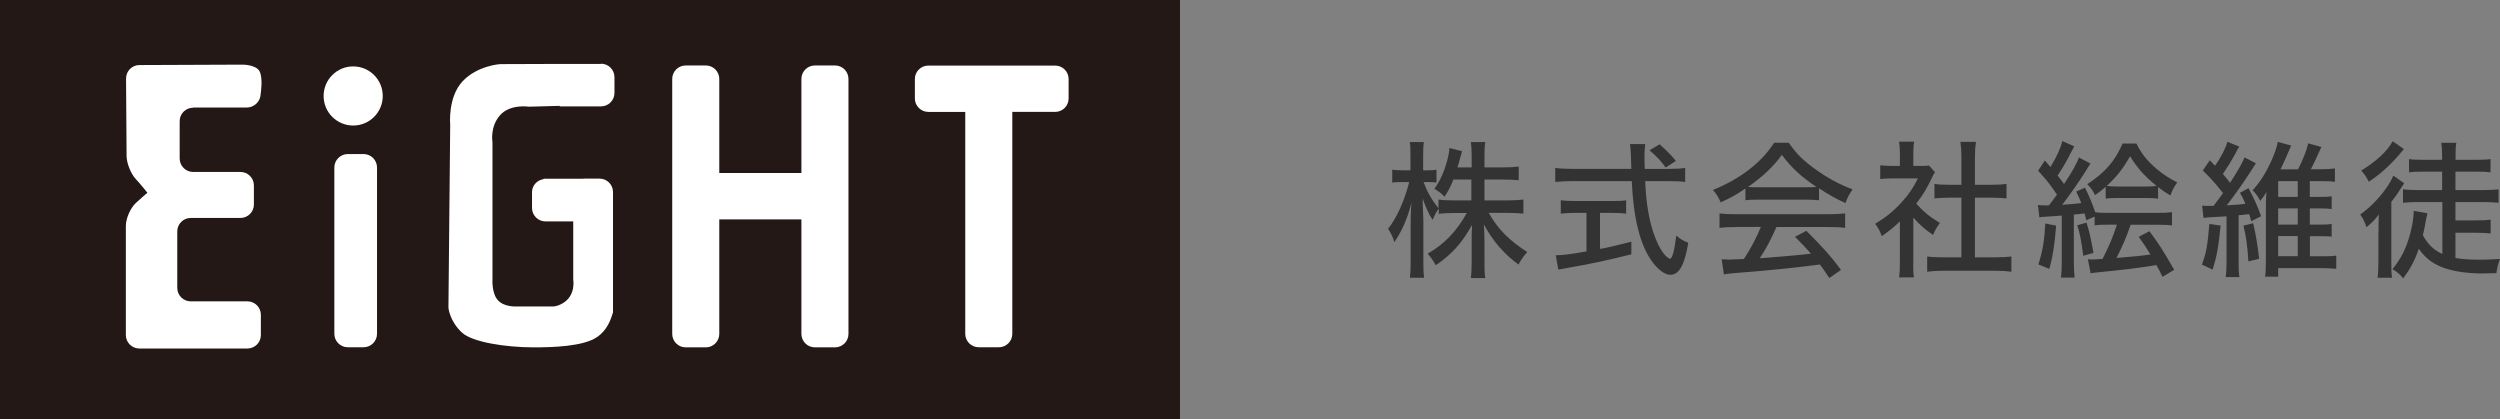 <?xml version="1.0" encoding="UTF-8"?><svg id="_レイヤー_2" xmlns="http://www.w3.org/2000/svg" viewBox="0 0 240.17 40.28"><rect x="0" y="0" width="240.17" height="40.28" fill="#808080" stroke="none"/><g id="_文字"><g><g><rect width="113.36" height="40.28" style="fill:#231815;"/><g><path d="m101.39,6.3h-5.39s-.02,0-.03,0h-1.94s-.02,0-.03,0h-4.82c-.71,0-1.29.58-1.29,1.29v1.87c0,.71.58,1.29,1.29,1.29h3.55v21.32c0,.71.58,1.29,1.29,1.29h1.94c.71,0,1.29-.58,1.29-1.29V10.75h4.12c.71,0,1.29-.58,1.29-1.29v-1.87c0-.71-.58-1.29-1.29-1.29Z" style="fill:#fff;"/><path d="m80.22,6.29h-1.94c-.71,0-1.29.58-1.29,1.29v9.04h-7.89V7.58c0-.71-.58-1.29-1.29-1.29h-1.94c-.71,0-1.29.58-1.29,1.29v24.5c0,.71.58,1.29,1.29,1.29h1.94c.71,0,1.29-.58,1.29-1.29v-11h7.89v11c0,.71.58,1.29,1.29,1.29h1.94c.71,0,1.29-.58,1.29-1.29V7.58c0-.71-.58-1.29-1.29-1.29Z" style="fill:#fff;"/><path d="m33.41,14.8h1.52c.71,0,1.29.58,1.29,1.29v15.98c0,.71-.58,1.29-1.29,1.29h-1.52c-.71,0-1.29-.58-1.29-1.29v-15.98c0-.71.58-1.29,1.29-1.29Z" style="fill:#fff;"/><path d="m33.93,6.38c-1.57,0-2.84,1.27-2.84,2.84s1.27,2.84,2.84,2.84,2.84-1.27,2.84-2.84-1.27-2.84-2.84-2.84Z" style="fill:#fff;"/><path d="m18.55,10.33h5.16c.71,0,1.31-.58,1.33-1.29,0,0,.25-1.53-.11-2.2-.37-.66-1.69-.63-1.69-.63l-9.85.04c-.71,0-1.29.59-1.28,1.3l.05,7.42c0,.71.41,1.72.89,2.24l.25.27c.27.29.86,1.04.86,1.04,0,0-.68.58-.91.8l-.22.2c-.51.49-.94,1.47-.94,2.18v10.49c0,.71.58,1.29,1.29,1.29h10.39c.71,0,1.29-.58,1.29-1.29v-1.95c0-.71-.58-1.29-1.29-1.29h-5.45c-.71,0-1.29-.58-1.29-1.29v-5.43c0-.71.58-1.29,1.29-1.29h4.78c.71,0,1.29-.58,1.29-1.29v-1.84c0-.71-.58-1.29-1.29-1.29h-4.55c-.71,0-1.29-.58-1.29-1.29v-3.59c0-.71.58-1.29,1.29-1.29Z" style="fill:#fff;"/><path d="m57.73,6.14h-3.97s-5.72.02-5.72.02c0,0-2.19.14-3.6,1.65-1.45,1.55-1.19,4.2-1.19,4.2l-.17,17.57s.12,1.29,1.31,2.38c.99.91,4.17,1.41,6.89,1.41,1.82,0,4.75-.08,6.08-.99.98-.67,1.32-1.67,1.53-2.37v-10.37h0v-1.19c0-.71-.58-1.29-1.29-1.29h-1.52s-.03.01-.05.01h-3.63s0,0,0,0h-.18v.04c-.62.09-1.11.61-1.11,1.25v1.52c0,.71.58,1.29,1.29,1.29h2.67v1.14h0v4.45s.28,1.53-1.02,2.28c-.54.31-.87.3-.87.3h-3.61s-1.14.07-1.74-.6c-.6-.66-.52-1.97-.52-1.97v-13.21s-.26-1.45.71-2.57c.97-1.13,2.79-.84,2.79-.84l2.96-.08v.05h3.97c.71,0,1.29-.58,1.29-1.29v-1.52c0-.71-.58-1.29-1.29-1.29Z" style="fill:#fff;"/></g></g><g><path d="m139.62,17.26c-.25.64-.43.98-.84,1.64-.35-.35-.45-.43-.98-.77.58-.78,1.04-1.84,1.33-3.12.07-.33.1-.52.11-.79l1.22.31c-.03.07-.11.36-.24.86-.08.3-.13.44-.2.69h1.36v-1.13c0-.58-.03-.95-.08-1.3h1.39c-.06.34-.08.71-.08,1.3v1.13h1.83c.68,0,1.09-.03,1.46-.08v1.32c-.37-.04-.85-.07-1.46-.07h-1.83v2h2.27c.62,0,1.02-.03,1.47-.08v1.35c-.47-.04-.91-.07-1.47-.07h-1.86c.85,1.52,1.96,2.65,3.7,3.76-.38.44-.59.72-.84,1.21-1.38-1.01-2.47-2.27-3.33-3.86.03.52.06,1.02.06,1.46v2.1c0,.68,0,1.16.08,1.59h-1.39c.06-.45.08-.94.08-1.6v-2.01c0-.41,0-.92.04-1.5-.95,1.72-1.97,2.86-3.49,3.88-.3-.52-.52-.84-.78-1.11,1.57-.89,2.82-2.18,3.76-3.91h-1.2c-.6,0-1.08.03-1.49.08v-.5c-.24.3-.42.67-.59,1.08-.4-.61-.61-1.08-.95-2.04v.48c0,.18.03.72.06,1.62v3.8c0,.75,0,1.28.08,1.7h-1.38c.06-.45.08-.95.08-1.7v-3.46c0-.71,0-1.08.08-2.04-.41,1.56-.88,2.64-1.64,3.78-.18-.55-.34-.88-.61-1.28.82-1.02,1.57-2.69,2.03-4.49h-.67c-.44,0-.74.01-.96.06v-1.25c.26.04.5.06.96.06h.79v-1.25c0-.77,0-1.11-.07-1.46h1.36c-.06.35-.07.78-.07,1.45v1.26h.44c.38,0,.58-.01.84-.06v1.23c-.25-.03-.51-.04-.81-.04h-.43c.35.95.75,1.66,1.43,2.52v-.84c.44.06.85.08,1.49.08h1.67v-2h-1.74.01Z" style="fill:#333;"/><path d="m160.51,16.22c.65,0,1.03-.03,1.38-.09v1.35c-.41-.06-.92-.08-1.57-.08h-2.27c.08,2.23.44,4.18,1.01,5.54.31.78.64,1.32.98,1.66.17.16.33.26.38.26.23,0,.43-.72.62-2.23.41.35.65.5,1.15.69-.35,2.13-.88,3.08-1.72,3.08-.54,0-1.22-.51-1.81-1.35-1.11-1.56-1.74-4.12-1.9-7.65h-5.78c-.6,0-1.05.03-1.57.08v-1.35c.43.06.92.09,1.57.09h5.74c-.04-1.43-.06-1.56-.06-1.64,0-.13-.03-.38-.07-.74h1.46c-.03.17-.07.89-.07,1.11,0,.2,0,.89.03,1.28h2.5Zm-9.21,4.23c-.51,0-.99.03-1.36.07v-1.28c.35.04.77.07,1.39.07h3.53c.61,0,1.01-.01,1.36-.07v1.28c-.38-.04-.82-.07-1.35-.07h-1.16v3.46c.69-.11,1.16-.23,3.01-.69v1.21c-2.23.57-4.05.95-6.58,1.39-.2.03-.27.04-.44.08l-.24-1.38c.61,0,1.35-.08,2.95-.37v-3.7h-1.11,0Zm8.72-4.35c-.43-.61-.88-1.09-1.55-1.66l.96-.58c.76.68.99.91,1.57,1.6l-.99.64h0Z" style="fill:#333;"/><path d="m167.68,18.11c-.84.57-1.43.91-2.38,1.33-.2-.48-.43-.84-.74-1.19,2.64-1.08,4.65-2.62,5.88-4.54h1.4c.71,1.02,1.3,1.63,2.38,2.42,1.23.91,2.47,1.59,3.76,2.06-.33.45-.54.88-.69,1.32-.92-.43-1.53-.75-2.54-1.42v1.15c-.37-.04-.72-.06-1.25-.06h-4.66c-.4,0-.82.01-1.16.06v-1.13h0Zm-.85,3.7c-.72,0-1.19.03-1.64.08v-1.39c.45.06.96.08,1.64.08h8.79c.71,0,1.21-.03,1.64-.08v1.39c-.47-.06-.94-.08-1.64-.08h-4.96c-.54,1.22-.99,2.07-1.6,3,2.21-.17,3.85-.31,4.92-.44-.59-.67-.88-.96-1.54-1.62l1.09-.58c1.64,1.64,2.45,2.55,3.33,3.76l-1.12.78c-.45-.69-.62-.92-.91-1.3-2.35.31-5.05.58-7.16.74-1.15.09-1.7.14-2.06.21l-.21-1.45c.31.01.6.03.79.03.11,0,.33-.01.65-.03.09,0,.32-.01.69-.03.7-1.06,1.18-1.98,1.63-3.08h-2.33,0Zm6.68-3.82c.41,0,.7-.01.99-.03-1.52-1.03-2.41-1.86-3.32-3.08-.84,1.15-1.77,2.03-3.25,3.08.31.03.5.03.92.03h4.66Z" style="fill:#333;"/><path d="m183.8,25.22c0,.67,0,1.04.07,1.43h-1.43c.06-.43.08-.81.08-1.45v-3.93c-.61.58-.95.86-1.74,1.42-.14-.43-.38-.86-.64-1.19,1.03-.62,1.74-1.19,2.52-2.04.68-.74,1.11-1.36,1.59-2.32h-2.44c-.5,0-.79.01-1.18.06v-1.32c.38.04.67.06,1.12.06h.77v-1.25c0-.37-.03-.77-.08-1.08h1.45c-.06.31-.08.65-.08,1.11v1.22h.68c.44,0,.64-.01.82-.04l.58.64c-.13.18-.2.34-.31.57-.47.99-.85,1.63-1.49,2.45.71.79,1.28,1.26,2.27,1.86-.28.38-.47.69-.65,1.15-.81-.54-1.3-.98-1.9-1.67v4.32h-.01Zm5.93-.5h1.91c.72,0,1.18-.03,1.59-.08v1.47c-.47-.07-.99-.1-1.59-.1h-4.93c-.61,0-1.11.03-1.57.1v-1.47c.44.06.88.08,1.59.08h1.7v-5.73h-1.19c-.51,0-.96.03-1.4.07v-1.39c.38.06.78.08,1.4.08h1.19v-2.72c0-.54-.03-.88-.1-1.4h1.5c-.08.54-.1.84-.1,1.4v2.72h1.64c.64,0,1.01-.03,1.39-.08v1.39c-.44-.04-.88-.07-1.39-.07h-1.64v5.73h0Z" style="fill:#333;"/><path d="m195.76,19.69c.21.03.35.04.64.04h.44c.47-.64.61-.82.77-1.03-.67-.99-.85-1.23-1.81-2.3l.64-.98c.27.3.37.41.55.62.58-.95,1.02-1.91,1.13-2.49l1.15.51c-.08.14-.14.25-.28.52-.47.94-.84,1.56-1.32,2.28.35.45.41.52.62.82.78-1.18,1.22-1.97,1.43-2.55l1.11.58c-.07.09-.19.29-.38.6-.6.98-1.72,2.58-2.34,3.36.98-.07,1.33-.1,1.83-.16-.14-.4-.23-.57-.48-1.11l.84-.37c.37.71.74,1.62.98,2.35.33.06.64.07,1.29.07h4.63c.69,0,1.05-.01,1.46-.08v1.29c-.38-.06-.78-.07-1.45-.07h-2.52c-.48,1.35-.69,1.84-1.36,3.19,1.43-.11,2.67-.24,3.26-.33-.45-.75-.62-.99-1.13-1.7l1.03-.54c.92,1.23,1.29,1.81,2.38,3.71l-1.12.67c-.28-.57-.35-.69-.59-1.13-.77.14-2.41.37-4.05.54-.42.04-.79.08-1.08.11-.3.03-.5.06-.58.06-.35.04-.41.04-.61.08l-.26-1.35c.3.03.31.03.4.03.17,0,.57-.03,1.01-.06.77-1.55.87-1.81,1.38-3.29h-.72c-.65,0-1.02.01-1.42.07v-.84l-.81.34c-.07-.33-.1-.44-.16-.65-.36.05-.7.08-1.03.11v4.51c0,.67.03,1.09.08,1.55h-1.32c.06-.45.08-.88.08-1.55v-4.41c-.88.07-1.4.1-1.57.11-.3.01-.41.03-.58.06l-.14-1.22-.02.03h0Zm1.77,2c-.16,1.87-.31,2.91-.65,4.14l-1.06-.43c.4-1.23.57-2.2.67-3.93l1.05.21h-.01Zm2.91-.31c.27.84.34,1.13.68,2.91l-.99.28c-.16-1.32-.33-2.21-.57-2.93l.88-.25h0Zm1.84-3.42c-.4.34-.55.47-1.02.79-.17-.4-.33-.62-.74-1.06,1.67-1.08,2.67-2.21,3.39-3.9h1.33c.5,1.01,1.08,1.72,2.03,2.51.57.47,1.06.79,1.89,1.23-.34.48-.48.75-.65,1.25-.52-.31-.71-.44-1.19-.81v1.12c-.37-.06-.72-.07-1.29-.07h-2.44c-.54,0-.95.01-1.3.06v-1.12h0Zm3.78-.04c.57,0,.81-.01,1.12-.06-1.13-.91-1.87-1.73-2.55-2.85-.65,1.16-1.28,1.96-2.24,2.85.25.04.57.06,1.15.06h2.52Z" style="fill:#333;"/><path d="m211.53,19.75c.21.03.35.03.65.03h.47c.36-.47.66-.88.91-1.23-.71-.91-1.21-1.46-1.94-2.17l.67-.98c.24.24.31.31.51.52.64-.94,1.02-1.69,1.18-2.3l1.15.47c-.13.17-.17.25-.45.79-.33.6-.71,1.22-1.13,1.83.31.37.42.5.69.85.68-1.03,1.23-2,1.39-2.44l1.09.57c-.09.13-.29.45-.62.96-.62.96-1.53,2.24-2.18,3.08,1.08-.07,1.3-.08,1.79-.16-.18-.43-.27-.61-.52-1.05l.82-.44c.5.91.84,1.66,1.21,2.69l-.95.48c-.08-.34-.13-.47-.2-.68-.38.04-.52.07-1.01.11v4.48c0,.65,0,1.02.08,1.46h-1.32c.06-.44.08-.82.08-1.47v-4.37c-.22.02-.71.05-1.46.08-.31.01-.6.06-.75.08l-.14-1.22-.02.03h0Zm1.8,1.91c-.21,2.14-.38,3.02-.77,4.24l-1.02-.48c.44-1.28.51-1.66.71-3.91l1.08.16h0Zm3.13-.22c.28,1.26.41,2.04.57,3.42l-1.03.25c-.08-1.39-.24-2.51-.48-3.43l.95-.24h-.01Zm5.44,3.18h1.15c.78,0,1.04-.01,1.39-.07v1.28c-.35-.04-.81-.07-1.4-.07h-4.18v.82h-1.26c.06-.4.08-.85.08-1.47v-4.99c0-.51,0-1.09.06-1.67-.18.3-.3.47-.6.84-.2-.38-.45-.74-.74-1.01.67-.72,1.23-1.59,1.74-2.68.35-.78.61-1.47.68-1.97l1.29.35c-.02.05-.19.45-.52,1.2-.21.48-.35.77-.51,1.09h1.69c.48-.96.81-1.77.98-2.5l1.26.35c-.07.15-.18.39-.33.72-.2.45-.37.82-.68,1.42h.89c.61,0,1.06-.03,1.42-.08v1.29c-.34-.06-.78-.07-1.42-.07h-.99v1.52h.88c.55,0,.92-.01,1.22-.07v1.23c-.28-.04-.61-.06-1.22-.06h-.88v1.56h.88c.57,0,.91-.01,1.22-.07v1.23c-.2-.03-.31-.04-.44-.04-.11,0-.38,0-.79-.01h-.86v1.93h0Zm-1.16-5.7v-1.52h-1.88v1.52h1.88Zm-1.88,2.66h1.88v-1.56h-1.88v1.56Zm0,3.03h1.88v-1.93h-1.88v1.93Z" style="fill:#333;"/><path d="m228.5,22.33c0-.6,0-.81.03-1.72-.41.52-.62.74-1.19,1.22-.16-.5-.31-.82-.6-1.22.98-.71,1.74-1.49,2.47-2.49.35-.51.57-.89.71-1.25l1.05.74c-.1.13-.17.24-.4.6-.21.35-.44.67-.84,1.18v5.7c0,.69,0,1.19.07,1.59h-1.39c.06-.45.08-.98.08-1.64v-2.71h.01Zm2.43-8c-.07.07-.21.25-.44.52-.88,1.03-1.84,1.9-2.93,2.61-.21-.44-.4-.71-.72-1.08,1.4-.84,2.51-1.86,3.02-2.81l1.08.75h-.01,0Zm3.67,5.08h-2.35c-.48,0-.95.03-1.4.07v-1.29c.43.04.87.07,1.42.07h2.34v-1.77h-1.8c-.54,0-.98.01-1.38.07v-1.28c.38.06.75.07,1.38.07h1.8v-.27c0-.69-.03-1.02-.08-1.36h1.45c-.07.31-.08.67-.08,1.35v.28h1.96c.64,0,1.01-.01,1.4-.07v1.28c-.4-.06-.82-.07-1.38-.07h-1.99v1.77h2.71c.57,0,1.01-.03,1.43-.07v1.29c-.45-.04-.94-.07-1.43-.07h-2.71v1.76h1.99c.57,0,.95-.01,1.39-.07v1.33c-.42-.04-.84-.07-1.38-.07h-2v2.42c.57.11,1.35.17,2.2.17.6,0,.81-.01,2.08-.07-.18.48-.23.62-.35,1.36-1.12.03-1.19.03-1.4.03-1.52,0-2.98-.24-3.94-.65-.92-.4-1.52-.88-2.11-1.72-.38,1.12-.81,1.91-1.5,2.84-.35-.43-.59-.62-1.03-.88.84-1.05,1.29-1.94,1.66-3.26.23-.81.38-1.72.38-2.25,0-.01,0-.06-.01-.1l1.33.24c-.07.23-.16.7-.28,1.39-.06.28-.1.45-.16.72.48.88,1.06,1.43,1.87,1.8v-4.99h-.03Z" style="fill:#333;"/></g></g></g></svg>